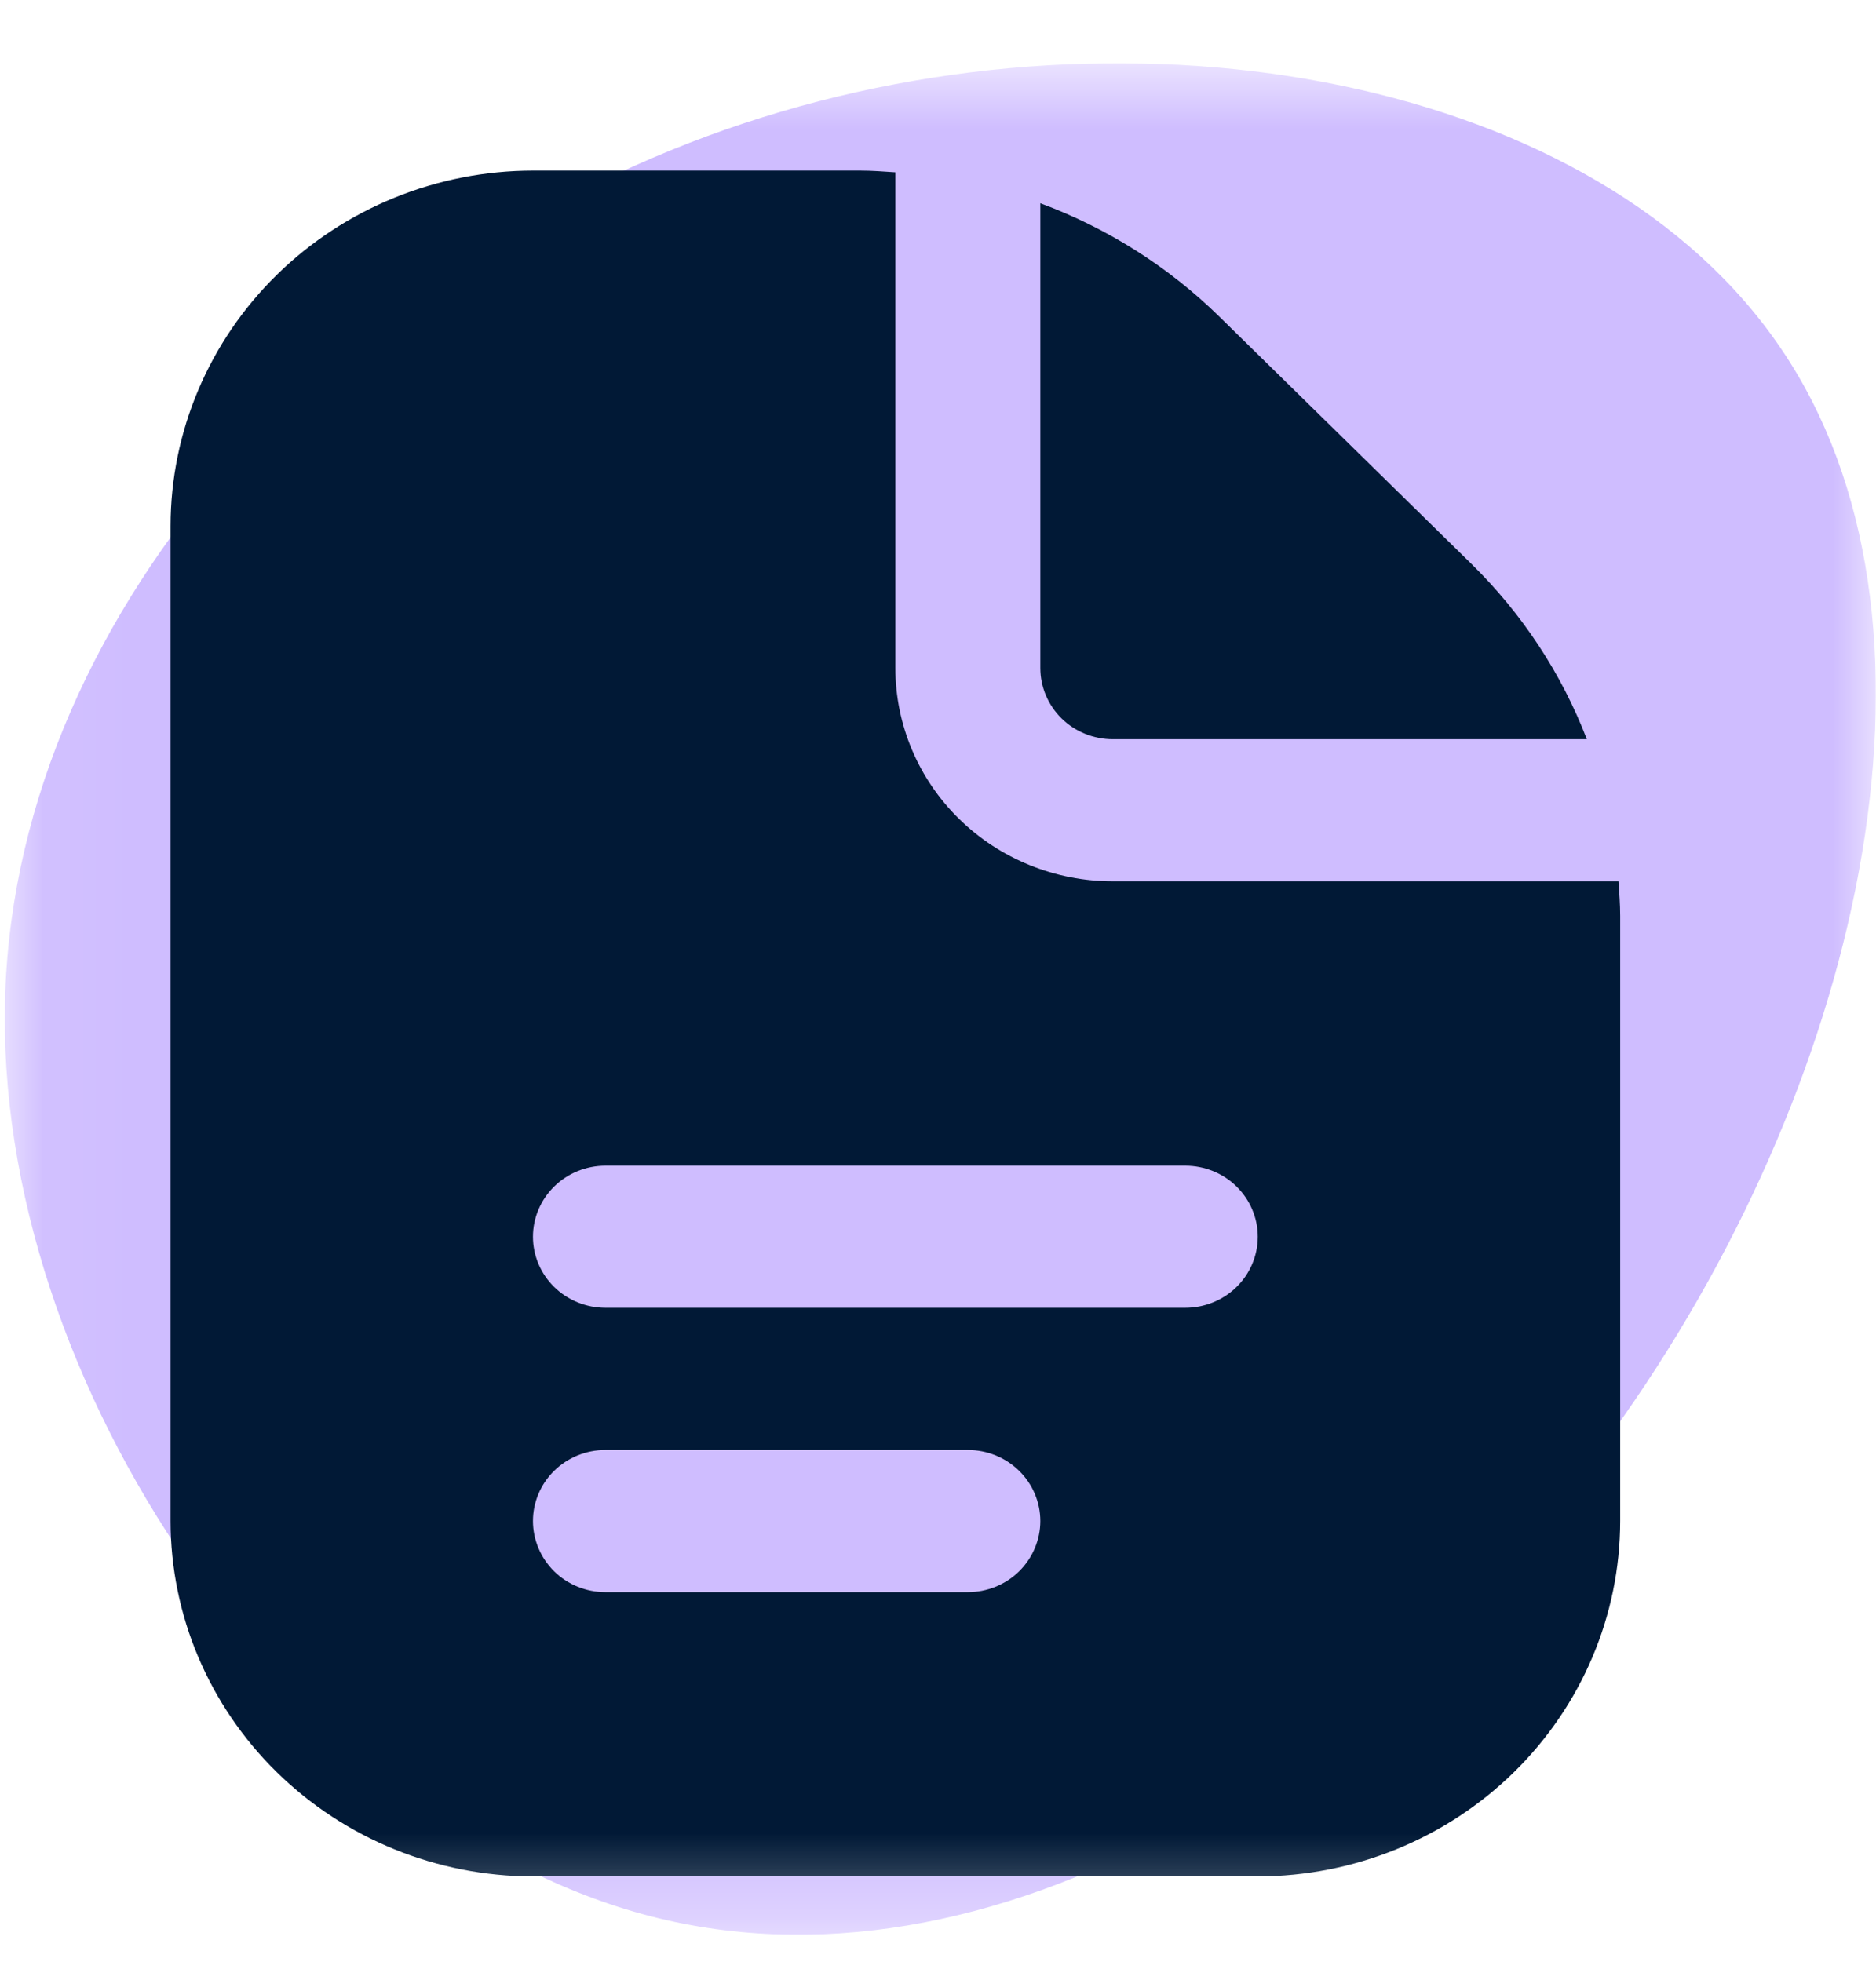<svg width="22" height="23" viewBox="0 0 22 23" fill="none" xmlns="http://www.w3.org/2000/svg">
<g clip-path="url(#clip0_1331_7517)">
<g clip-path="url(#clip1_1331_7517)">
<g clip-path="url(#clip2_1331_7517)">
<mask id="mask0_1331_7517" style="mask-type:luminance" maskUnits="userSpaceOnUse" x="0" y="0" width="22" height="23">
<path d="M21.998 0.741H0.056V22.684H21.998V0.741Z" fill="white"/>
</mask>
<g mask="url(#mask0_1331_7517)">
<path d="M8.725 1.445C13.356 -0.09 18.755 0.928 20.89 4.093C23.025 7.243 21.895 12.54 19.038 16.61C16.181 20.697 11.598 23.555 7.532 22.441C3.467 21.326 -0.096 16.239 0.061 11.652C0.218 7.065 4.095 2.979 8.725 1.445Z" fill="#CFBDFF"/>
<path d="M12.2 7.833V2.383C12.986 2.674 13.7 3.126 14.295 3.708L17.257 6.613C17.851 7.196 18.312 7.896 18.609 8.667H13.05C12.825 8.667 12.608 8.579 12.449 8.423C12.29 8.266 12.2 8.054 12.2 7.833ZM19 10.738V17.833C18.999 18.938 18.55 19.997 17.754 20.778C16.957 21.559 15.877 21.999 14.75 22H6.25C5.123 21.999 4.043 21.559 3.246 20.778C2.45 19.997 2.001 18.938 2 17.833V6.167C2.001 5.062 2.45 4.003 3.246 3.222C4.043 2.441 5.123 2.001 6.25 2L10.088 2C10.226 2 10.363 2.011 10.5 2.02V7.833C10.5 8.496 10.769 9.132 11.247 9.601C11.725 10.07 12.374 10.333 13.05 10.333H18.98C18.989 10.467 19 10.602 19 10.738ZM12.2 17.833C12.2 17.612 12.11 17.4 11.951 17.244C11.792 17.088 11.575 17 11.35 17H7.1C6.875 17 6.658 17.088 6.499 17.244C6.34 17.4 6.25 17.612 6.25 17.833C6.25 18.054 6.34 18.266 6.499 18.423C6.658 18.579 6.875 18.667 7.1 18.667H11.35C11.575 18.667 11.792 18.579 11.951 18.423C12.11 18.266 12.2 18.054 12.2 17.833ZM14.75 14.5C14.75 14.279 14.66 14.067 14.501 13.911C14.342 13.755 14.125 13.667 13.9 13.667H7.1C6.875 13.667 6.658 13.755 6.499 13.911C6.34 14.067 6.25 14.279 6.25 14.5C6.25 14.721 6.34 14.933 6.499 15.089C6.658 15.245 6.875 15.333 7.1 15.333H13.9C14.125 15.333 14.342 15.245 14.501 15.089C14.66 14.933 14.75 14.721 14.75 14.5Z" fill="#011936"/>
</g>
</g>
</g>
</g>
<defs>
<clipPath id="clip0_1331_7517">
<rect width="21.942" height="21.942" fill="white" transform="translate(0.056 0.742)"/>
</clipPath>
<clipPath id="clip1_1331_7517">
<rect width="21.942" height="21.942" fill="white" transform="translate(0.056 0.742)"/>
</clipPath>
<clipPath id="clip2_1331_7517">
<rect width="21.942" height="21.942" fill="white" transform="translate(0.056 0.742)"/>
</clipPath>
</defs>
</svg>
